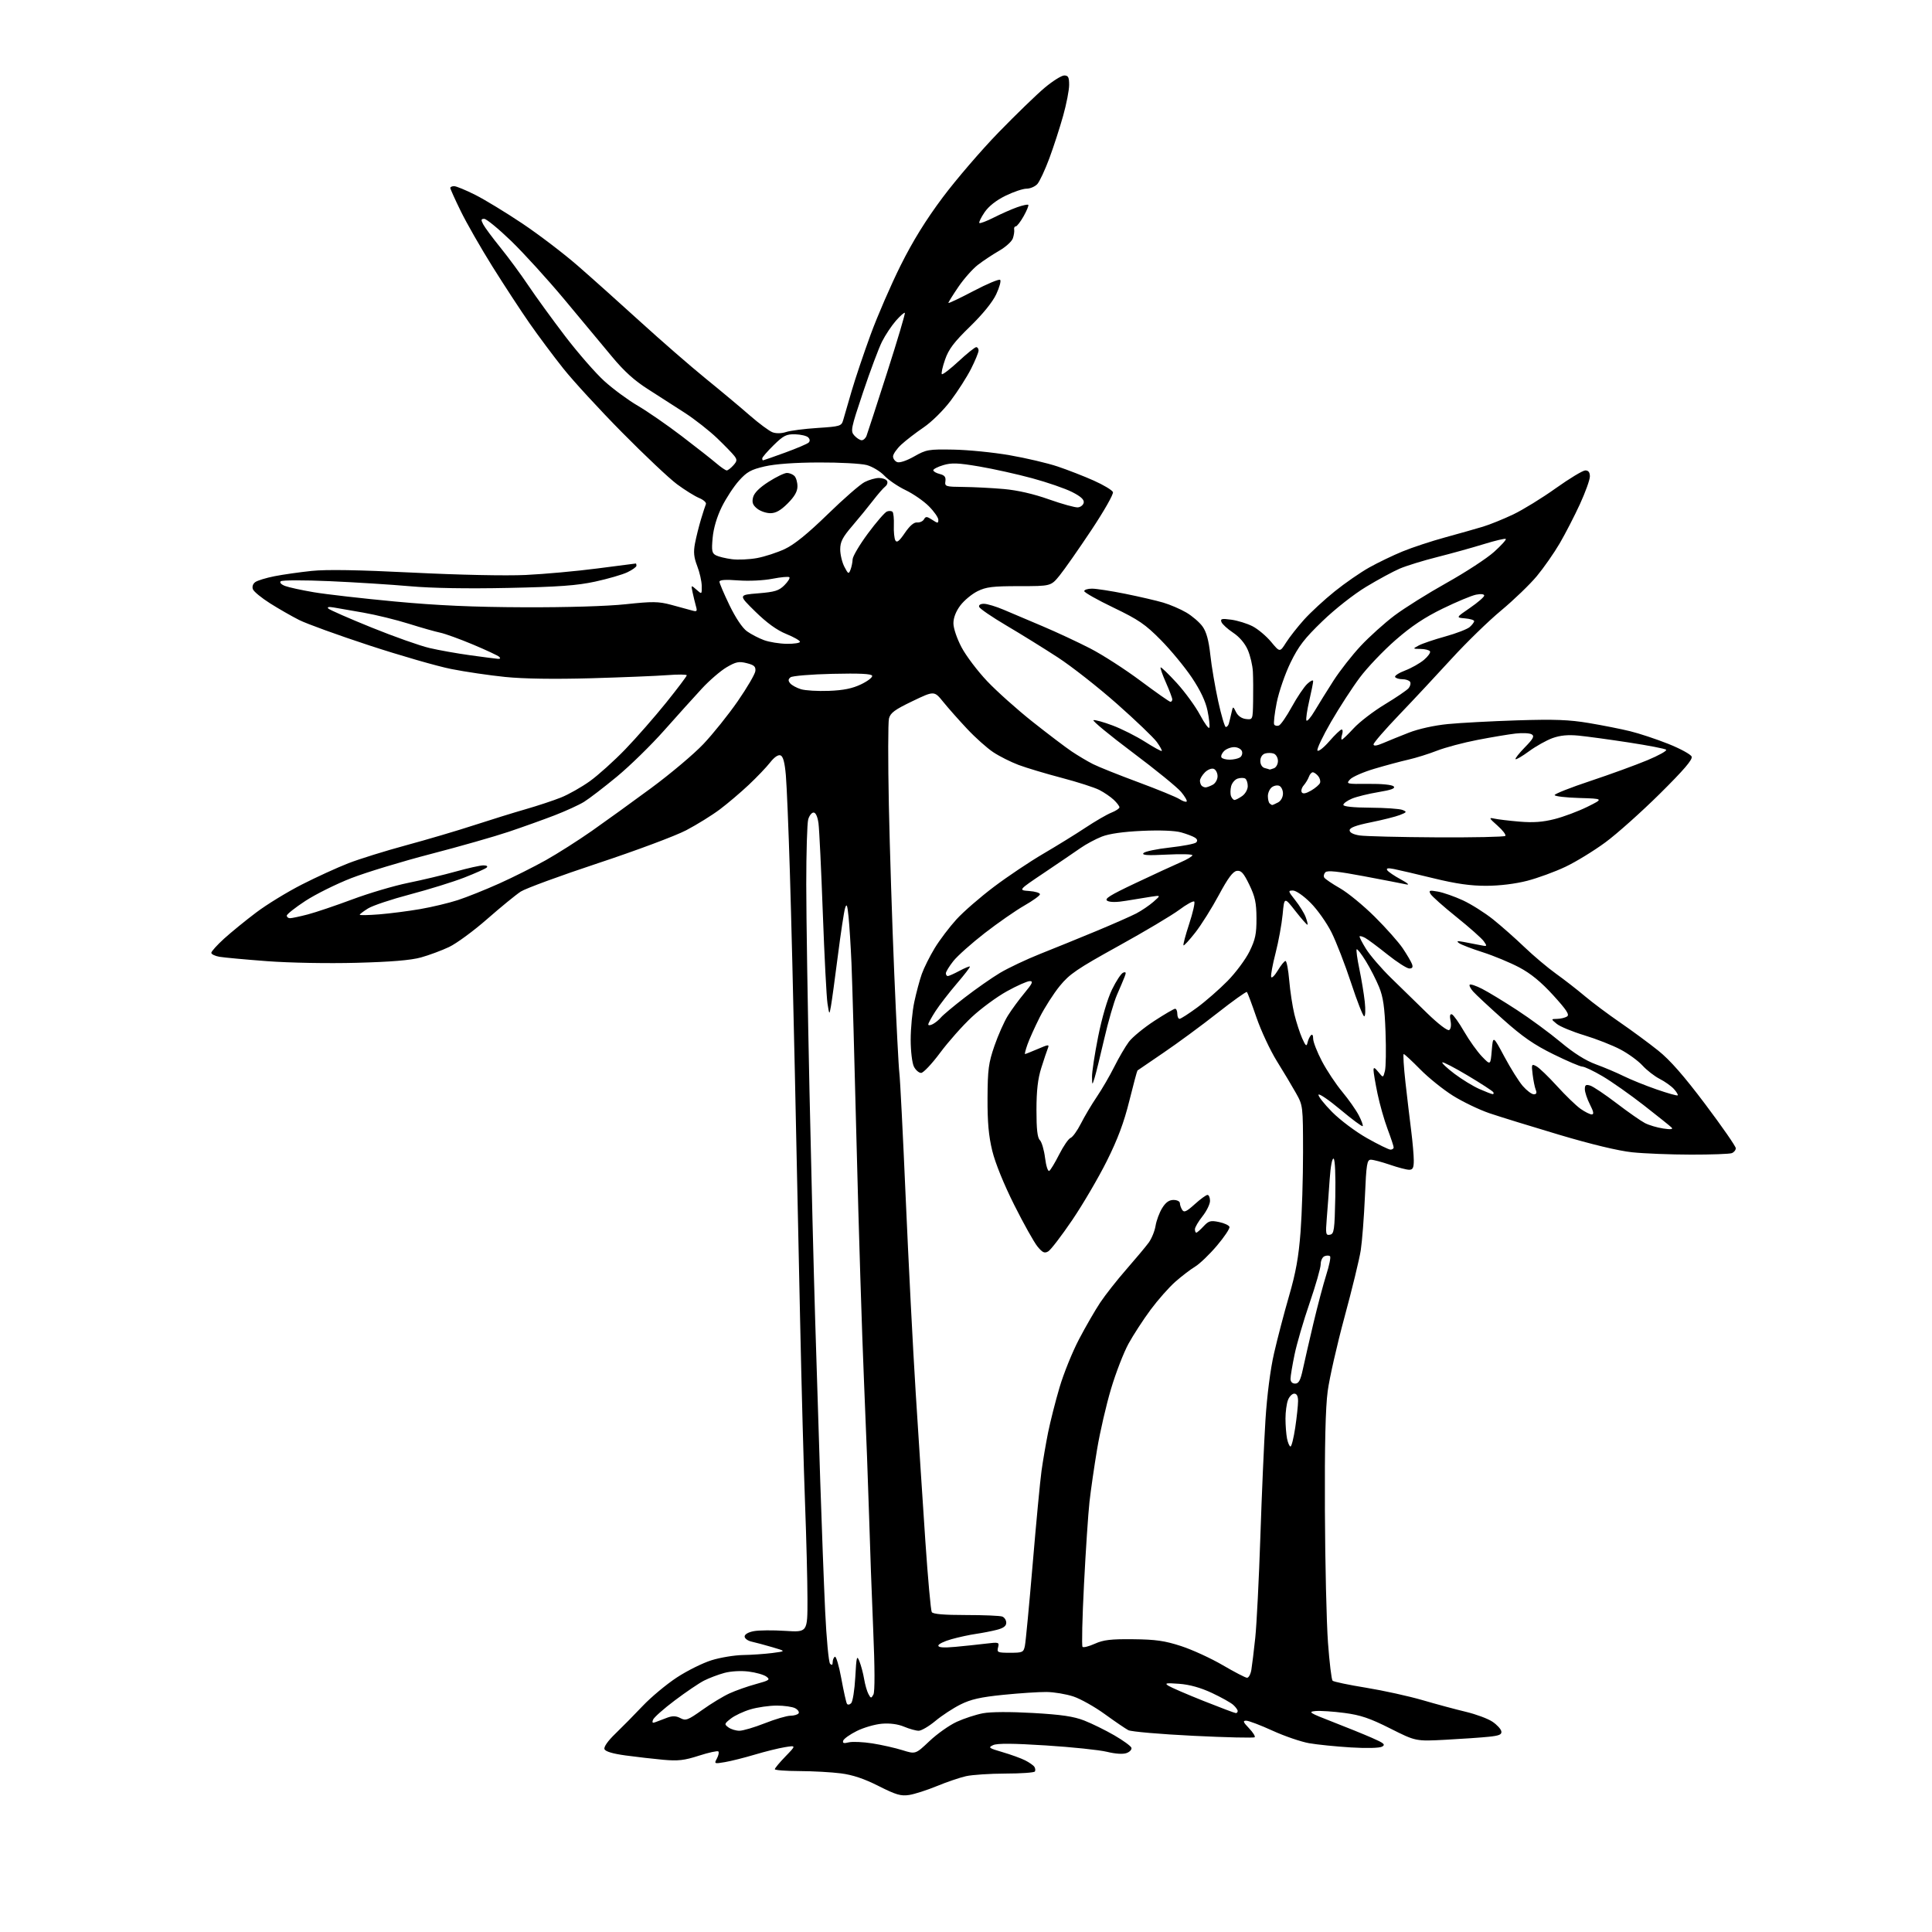<?xml version="1.0" encoding="UTF-8" standalone="no"?>
<svg 
  version="1.1" 
  xmlns="http://www.w3.org/2000/svg" 
  xmlns:xlink="http://www.w3.org/1999/xlink" 
  xmlns:svg="http://www.w3.org/2000/svg"
  xmlns:rdf="http://www.w3.org/1999/02/22-rdf-syntax-ns#"
  xmlns:cc="http://creativecommons.org/ns#"
  xmlns:dc="http://purl.org/dc/elements/1.1/"
  viewBox="0 0 768 768"
  width="768"
  height="768"
>
<style>svg {background-color: white; }</style>"
<path stroke="none" fill="black" fill-rule="evenodd" d="M361.41,713.53C358.12,714.04 356.19,713.47 349.25,709.97C343.52,707.07 338.95,705.54 334.25,704.94C330.54,704.46 323.11,704.05 317.75,704.03C312.39,704.01 308.00,703.68 308.00,703.29C308.00,702.90 309.91,700.60 312.25,698.19C316.50,693.80 316.50,693.80 312.00,694.53C309.52,694.93 304.12,696.27 300.00,697.50C295.88,698.73 290.55,700.07 288.16,700.47C283.92,701.19 283.85,701.15 284.99,699.02C285.63,697.81 285.89,696.56 285.56,696.22C285.23,695.89 281.77,696.65 277.87,697.90C272.02,699.79 269.55,700.07 263.65,699.54C259.72,699.18 252.98,698.41 248.67,697.82C243.55,697.12 240.65,696.25 240.29,695.31C239.95,694.43 241.65,692.02 244.62,689.16C247.30,686.57 252.20,681.61 255.50,678.12C258.80,674.64 264.88,669.57 269.00,666.86C273.12,664.15 279.36,661.05 282.86,659.97C286.35,658.88 291.98,657.96 295.36,657.90C298.73,657.85 303.98,657.48 307.00,657.10C312.50,656.39 312.50,656.39 307.00,654.78C303.98,653.90 300.26,652.90 298.75,652.57C297.24,652.23 296.00,651.32 296.00,650.53C296.00,649.67 297.46,648.82 299.65,648.41C301.65,648.03 307.28,647.98 312.15,648.30C321.00,648.87 321.00,648.87 320.98,635.69C320.97,628.43 320.54,611.48 320.03,598.00C319.51,584.52 318.62,551.45 318.05,524.50C317.47,497.55 316.54,453.45 315.97,426.50C315.41,399.55 314.51,363.55 313.98,346.50C313.46,329.45 312.74,312.20 312.39,308.17C311.94,303.06 311.30,300.67 310.27,300.27C309.34,299.92 307.79,300.98 306.14,303.09C304.69,304.95 300.86,308.96 297.64,311.99C294.42,315.02 289.25,319.41 286.14,321.75C283.04,324.08 277.01,327.82 272.74,330.06C268.47,332.29 252.72,338.17 237.74,343.13C222.76,348.09 208.93,353.17 207.00,354.42C205.07,355.68 199.08,360.58 193.68,365.31C188.28,370.05 181.45,375.06 178.51,376.45C175.56,377.85 170.53,379.71 167.33,380.60C163.29,381.72 155.41,382.37 141.67,382.73C130.38,383.03 115.09,382.75 106.17,382.08C97.55,381.43 89.04,380.65 87.25,380.34C85.46,380.03 84.00,379.32 84.00,378.76C84.00,378.21 86.29,375.67 89.09,373.12C91.89,370.58 97.63,365.90 101.84,362.73C106.05,359.55 114.22,354.55 120.00,351.61C125.78,348.66 134.10,344.86 138.50,343.15C142.90,341.44 153.25,338.22 161.50,335.99C169.75,333.76 181.90,330.17 188.50,328.01C195.10,325.86 204.32,323.00 209.00,321.66C213.68,320.32 219.97,318.23 222.98,317.03C225.99,315.83 231.17,312.90 234.48,310.53C237.79,308.15 244.13,302.45 248.56,297.86C252.99,293.26 260.30,284.91 264.81,279.31C269.31,273.71 273.00,268.82 273.00,268.45C273.00,268.08 269.51,268.05 265.25,268.38C260.99,268.71 247.29,269.26 234.81,269.62C220.24,270.02 208.07,269.84 200.81,269.10C194.59,268.47 184.94,267.05 179.36,265.94C173.78,264.83 159.11,260.60 146.76,256.55C134.41,252.50 121.87,247.95 118.90,246.45C115.93,244.95 110.73,241.97 107.35,239.83C103.96,237.69 100.90,235.18 100.54,234.25C100.15,233.23 100.52,232.09 101.46,231.40C102.33,230.77 105.78,229.71 109.14,229.05C112.49,228.39 119.12,227.45 123.87,226.95C129.79,226.33 142.38,226.54 164.00,227.62C182.57,228.55 201.03,228.93 208.97,228.56C216.38,228.21 229.21,227.05 237.47,225.97C245.74,224.89 252.61,224.01 252.75,224.00C252.89,224.00 253.00,224.40 253.00,224.89C253.00,225.37 251.37,226.54 249.38,227.49C247.40,228.43 241.66,230.10 236.63,231.19C229.40,232.76 222.19,233.29 202.00,233.71C185.81,234.05 171.57,233.81 163.00,233.04C155.57,232.38 141.18,231.47 131.00,231.02C120.75,230.57 112.09,230.59 111.59,231.07C111.06,231.57 111.78,232.34 113.31,232.93C114.76,233.48 119.89,234.60 124.72,235.42C129.55,236.24 144.07,237.90 157.00,239.11C174.05,240.70 188.18,241.33 208.50,241.40C225.40,241.46 241.36,240.98 248.75,240.19C259.41,239.05 261.74,239.08 266.75,240.41C269.91,241.25 273.58,242.25 274.91,242.63C277.08,243.25 277.25,243.08 276.63,240.91C276.26,239.58 275.67,237.15 275.32,235.50C274.69,232.50 274.69,232.50 276.85,234.40C279.00,236.31 279.00,236.31 278.95,232.90C278.92,231.03 278.11,227.47 277.15,225.00C275.82,221.54 275.61,219.46 276.27,216.00C276.74,213.53 277.81,209.25 278.63,206.50C279.46,203.75 280.35,201.00 280.61,200.39C280.86,199.77 279.65,198.68 277.91,197.96C276.17,197.24 272.22,194.78 269.12,192.49C266.03,190.20 256.21,180.94 247.30,171.91C238.38,162.89 227.87,151.45 223.93,146.50C219.99,141.55 213.95,133.45 210.50,128.50C207.05,123.55 200.43,113.42 195.78,106.00C191.14,98.58 185.46,88.66 183.17,83.96C180.87,79.27 179.00,75.11 179.00,74.71C179.00,74.32 179.69,74.00 180.52,74.00C181.36,74.00 185.14,75.56 188.92,77.46C192.70,79.36 201.12,84.49 207.64,88.85C214.16,93.22 224.08,100.77 229.67,105.64C235.26,110.51 246.51,120.58 254.67,128.01C262.83,135.44 274.45,145.55 280.50,150.47C286.55,155.38 294.48,162.01 298.11,165.19C301.75,168.36 305.80,171.36 307.10,171.84C308.53,172.37 310.68,172.33 312.49,171.73C314.15,171.18 319.77,170.45 324.98,170.12C334.00,169.53 334.49,169.38 335.18,167.00C335.58,165.62 337.08,160.45 338.52,155.50C339.96,150.55 343.37,140.43 346.09,133.00C348.81,125.58 354.18,113.20 358.02,105.50C362.84,95.85 368.02,87.46 374.72,78.50C380.07,71.35 390.08,59.70 396.97,52.61C403.86,45.52 412.11,37.53 415.30,34.86C418.49,32.19 421.98,30.00 423.05,30.00C424.64,30.00 425.00,30.70 425.00,33.76C425.00,35.82 423.93,41.34 422.62,46.01C421.32,50.68 418.85,58.28 417.14,62.91C415.42,67.53 413.27,72.14 412.36,73.16C411.44,74.17 409.51,75.00 408.07,75.00C406.63,75.00 402.86,76.27 399.68,77.83C395.97,79.65 393.01,81.99 391.37,84.40C389.97,86.47 389.04,88.38 389.31,88.65C389.58,88.91 392.18,87.93 395.08,86.46C397.98,84.99 402.15,83.15 404.33,82.38C406.52,81.61 408.51,81.18 408.76,81.42C409.00,81.67 408.17,83.70 406.92,85.93C405.66,88.17 404.24,90.00 403.77,90.00C403.30,90.00 403.02,90.56 403.15,91.25C403.28,91.94 403.05,93.51 402.63,94.75C402.21,95.98 399.76,98.20 397.18,99.68C394.61,101.16 390.79,103.69 388.71,105.30C386.62,106.92 383.13,110.86 380.96,114.06C378.78,117.27 377.00,120.12 377.00,120.41C377.00,120.70 381.46,118.58 386.91,115.72C392.36,112.85 397.16,110.84 397.58,111.25C398.00,111.67 397.29,114.24 396.01,116.98C394.55,120.09 390.65,124.90 385.59,129.82C379.22,136.01 377.11,138.81 375.68,142.94C374.67,145.82 374.10,148.43 374.40,148.73C374.69,149.03 377.68,146.74 381.03,143.64C384.37,140.54 387.54,138.00 388.06,138.00C388.58,138.00 389.00,138.60 389.00,139.34C389.00,140.08 387.66,143.34 386.02,146.59C384.37,149.84 380.73,155.55 377.91,159.28C374.99,163.15 370.36,167.72 367.14,169.91C364.03,172.02 360.02,175.11 358.24,176.77C356.46,178.44 355.00,180.54 355.00,181.43C355.00,182.33 355.74,183.35 356.65,183.70C357.62,184.07 360.42,183.13 363.40,181.44C368.21,178.71 369.09,178.55 379.00,178.73C384.77,178.83 394.81,179.82 401.30,180.95C407.79,182.07 416.40,184.09 420.45,185.45C424.49,186.81 430.97,189.33 434.83,191.06C438.70,192.79 442.11,194.84 442.41,195.62C442.71,196.40 438.88,203.14 433.81,210.76C428.78,218.32 423.12,226.41 421.22,228.75C417.76,233.00 417.76,233.00 405.20,233.00C394.60,233.00 392.00,233.32 388.57,235.02C386.33,236.13 383.26,238.68 381.75,240.68C379.99,243.02 379.00,245.56 379.00,247.77C379.00,249.74 380.40,253.86 382.25,257.35C384.04,260.73 388.61,266.77 392.42,270.79C396.23,274.81 404.33,282.05 410.42,286.88C416.51,291.71 423.52,297.03 426.00,298.70C428.48,300.36 432.30,302.64 434.50,303.75C436.70,304.86 444.80,308.10 452.50,310.95C460.20,313.81 467.55,316.82 468.84,317.65C470.12,318.48 471.42,318.92 471.71,318.62C472.01,318.33 471.01,316.60 469.50,314.79C467.99,312.98 459.30,305.90 450.18,299.07C441.06,292.23 434.09,286.47 434.67,286.28C435.26,286.08 438.69,287.03 442.29,288.39C445.89,289.74 451.68,292.66 455.15,294.86C458.62,297.07 461.62,298.71 461.82,298.52C462.01,298.32 461.12,296.71 459.84,294.94C458.55,293.17 451.43,286.35 444.00,279.78C436.57,273.21 426.00,264.91 420.50,261.33C415.00,257.75 405.80,252.04 400.06,248.66C394.32,245.27 389.45,241.94 389.23,241.25C388.99,240.49 389.75,240.01 391.17,240.02C392.45,240.04 395.98,241.10 399.00,242.39C402.02,243.68 409.00,246.63 414.50,248.96C420.00,251.29 428.49,255.25 433.37,257.76C438.25,260.27 447.25,266.07 453.37,270.64C459.49,275.21 464.84,278.96 465.25,278.98C465.66,278.99 466.00,278.56 466.00,278.03C466.00,277.49 464.87,274.50 463.49,271.37C462.10,268.25 461.15,265.52 461.36,265.31C461.57,265.09 464.44,267.85 467.73,271.44C471.01,275.03 475.20,280.77 477.03,284.20C478.86,287.63 480.53,289.90 480.75,289.24C480.97,288.59 480.63,285.55 480.00,282.49C479.23,278.77 477.17,274.42 473.77,269.34C470.97,265.17 465.44,258.46 461.47,254.44C455.27,248.16 452.62,246.35 442.63,241.54C436.23,238.47 431.00,235.51 431.00,234.98C431.00,234.44 432.39,234.00 434.09,234.00C435.79,234.00 441.76,234.92 447.34,236.05C452.93,237.18 459.70,238.75 462.39,239.54C465.08,240.33 469.22,242.11 471.58,243.49C473.94,244.88 476.85,247.38 478.05,249.07C479.58,251.21 480.49,254.57 481.12,260.31C481.60,264.82 483.02,273.11 484.25,278.75C485.49,284.39 486.85,289.00 487.28,289.00C487.71,289.00 488.24,288.44 488.45,287.75C488.66,287.06 489.13,285.18 489.48,283.56C490.13,280.63 490.13,280.63 491.34,283.06C492.09,284.58 493.58,285.62 495.27,285.82C498.00,286.13 498.00,286.13 498.13,278.82C498.21,274.79 498.17,269.48 498.04,267.00C497.92,264.52 497.00,260.62 496.00,258.32C494.86,255.71 492.67,253.15 490.16,251.49C487.96,250.03 485.88,248.13 485.55,247.28C485.05,245.96 485.65,245.82 489.48,246.34C491.97,246.68 495.75,247.85 497.89,248.94C500.02,250.03 503.34,252.82 505.27,255.13C508.76,259.34 508.76,259.34 511.24,255.42C512.61,253.26 515.84,249.15 518.43,246.27C521.02,243.40 526.48,238.36 530.57,235.08C534.65,231.79 540.83,227.52 544.30,225.58C547.76,223.64 553.73,220.77 557.55,219.20C561.37,217.63 569.00,215.11 574.50,213.61C580.00,212.11 586.75,210.19 589.50,209.36C592.25,208.53 597.67,206.33 601.54,204.49C605.41,202.64 613.04,197.95 618.48,194.06C623.93,190.18 629.20,187.00 630.19,187.00C631.43,187.00 632.00,187.75 632.00,189.40C632.00,190.72 630.22,195.66 628.05,200.39C625.88,205.11 622.26,212.13 620.01,215.99C617.75,219.85 613.65,225.72 610.90,229.03C608.14,232.34 601.77,238.48 596.74,242.67C591.70,246.85 582.84,255.48 577.04,261.83C571.24,268.18 561.89,278.20 556.25,284.08C550.61,289.96 546.00,295.29 546.00,295.90C546.00,296.65 547.26,296.48 549.75,295.42C551.81,294.53 556.42,292.66 560.00,291.26C563.88,289.74 570.13,288.36 575.50,287.83C580.45,287.34 592.88,286.68 603.13,286.35C617.97,285.88 623.78,286.10 631.63,287.42C637.06,288.33 644.42,289.79 648.00,290.67C651.58,291.54 658.40,293.80 663.17,295.70C667.94,297.60 672.12,299.88 672.46,300.77C672.91,301.93 669.33,306.10 659.79,315.55C652.48,322.78 642.76,331.47 638.18,334.84C633.60,338.21 626.46,342.59 622.30,344.56C618.15,346.53 611.32,349.03 607.12,350.12C602.45,351.33 596.15,352.11 590.86,352.12C584.58,352.14 578.83,351.32 569.86,349.13C563.06,347.47 555.98,345.82 554.12,345.45C551.75,344.98 550.95,345.12 551.44,345.91C551.83,346.53 554.24,348.17 556.82,349.57C559.62,351.08 560.50,351.88 559.00,351.56C557.62,351.26 550.08,349.80 542.23,348.32C531.88,346.37 527.67,345.93 526.87,346.73C526.27,347.33 526.06,348.29 526.41,348.85C526.76,349.42 529.58,351.33 532.69,353.11C535.79,354.88 541.99,359.97 546.47,364.42C550.95,368.86 555.97,374.52 557.64,377.00C559.30,379.48 560.95,382.29 561.30,383.25C561.75,384.49 561.43,385.00 560.22,384.99C559.27,384.99 555.35,382.47 551.50,379.40C547.65,376.32 543.67,373.36 542.66,372.82C541.65,372.28 540.67,372.00 540.47,372.19C540.28,372.39 541.42,374.63 543.00,377.18C544.59,379.72 549.02,384.89 552.86,388.65C556.70,392.42 563.24,398.80 567.39,402.83C571.77,407.08 575.42,409.86 576.07,409.46C576.74,409.04 576.96,407.54 576.61,405.80C576.21,403.82 576.39,402.96 577.15,403.22C577.77,403.42 579.96,406.50 582.01,410.05C584.06,413.60 587.26,418.07 589.12,420.00C592.50,423.50 592.50,423.50 593.00,417.55C593.50,411.60 593.50,411.60 598.00,420.02C600.48,424.66 603.78,429.93 605.35,431.73C606.92,433.53 608.88,435.00 609.71,435.00C610.75,435.00 610.99,434.46 610.50,433.25C610.10,432.29 609.54,429.54 609.25,427.14C608.74,423.00 608.82,422.83 610.75,423.86C611.86,424.46 615.55,428.00 618.93,431.73C622.31,435.45 626.51,439.51 628.26,440.75C630.01,441.99 632.03,443.00 632.74,443.00C633.69,443.00 633.49,441.92 632.02,439.04C630.91,436.86 630.00,434.13 630.00,432.97C630.00,431.27 630.41,431.00 632.17,431.55C633.36,431.93 638.08,435.10 642.65,438.59C647.22,442.08 652.28,445.61 653.88,446.44C655.48,447.27 658.75,448.24 661.15,448.60C664.11,449.05 665.18,448.93 664.50,448.23C663.95,447.67 659.00,443.70 653.50,439.41C648.00,435.12 640.58,429.90 637.02,427.81C633.45,425.71 629.85,424.00 629.01,424.00C628.17,424.00 622.99,421.79 617.49,419.08C609.79,415.29 605.21,412.12 597.50,405.23C592.00,400.32 586.64,395.33 585.59,394.14C584.54,392.96 583.93,391.73 584.24,391.42C584.55,391.11 586.76,391.86 589.15,393.08C591.54,394.29 597.77,398.08 603.00,401.49C608.23,404.89 616.04,410.64 620.38,414.26C625.59,418.63 630.32,421.61 634.38,423.09C637.74,424.32 642.75,426.44 645.49,427.80C648.24,429.16 654.09,431.53 658.49,433.05C662.90,434.58 666.68,435.65 666.91,435.42C667.14,435.20 666.46,434.06 665.41,432.90C664.36,431.74 661.82,429.93 659.76,428.88C657.70,427.83 654.64,425.45 652.94,423.59C651.25,421.73 647.31,418.85 644.18,417.20C641.06,415.54 634.59,413.00 629.81,411.55C625.03,410.10 620.08,408.05 618.81,406.99C616.50,405.07 616.50,405.07 619.00,405.02C620.38,404.99 622.13,404.57 622.91,404.08C624.00,403.38 622.79,401.52 617.41,395.61C612.58,390.32 608.52,386.99 603.93,384.56C600.32,382.65 593.80,379.94 589.43,378.54C585.07,377.15 580.83,375.52 580.00,374.92C578.85,374.08 579.25,373.97 581.75,374.42C583.54,374.74 586.43,375.30 588.17,375.66C591.24,376.30 591.29,376.25 589.85,374.19C589.03,373.02 584.13,368.67 578.96,364.52C573.80,360.38 569.16,356.25 568.66,355.36C567.86,353.93 568.23,353.82 571.62,354.43C573.76,354.81 578.20,356.37 581.51,357.89C584.81,359.42 590.21,362.83 593.51,365.46C596.80,368.10 602.42,373.06 606.00,376.50C609.58,379.93 615.20,384.67 618.50,387.04C621.80,389.40 626.98,393.43 630.00,395.98C633.02,398.53 639.33,403.24 644.00,406.45C648.67,409.66 655.50,414.69 659.17,417.63C663.89,421.40 669.38,427.67 677.92,439.02C684.56,447.85 690.00,455.69 690.00,456.43C690.00,457.18 689.29,458.06 688.42,458.39C687.55,458.73 680.24,458.99 672.17,458.98C664.10,458.97 653.59,458.55 648.81,458.05C643.35,457.48 632.54,454.88 619.78,451.08C608.59,447.75 596.12,443.90 592.06,442.52C588.01,441.14 581.50,438.01 577.59,435.57C573.69,433.13 567.81,428.40 564.53,425.06C561.25,421.73 558.31,419.00 558.00,419.00C557.69,419.00 558.00,424.06 558.69,430.25C559.39,436.44 560.41,445.12 560.98,449.55C561.54,453.98 562.00,459.27 562.00,461.30C562.00,464.23 561.62,465.00 560.16,465.00C559.14,465.00 555.70,464.10 552.50,463.00C549.30,461.90 545.90,461.00 544.95,461.00C543.40,461.00 543.14,462.65 542.57,475.75C542.21,483.86 541.47,493.43 540.92,497.00C540.37,500.57 537.47,512.50 534.48,523.50C531.50,534.50 528.48,547.77 527.78,553.00C526.90,559.52 526.55,574.43 526.67,600.50C526.76,621.40 527.31,644.99 527.89,652.92C528.47,660.86 529.30,667.69 529.72,668.11C530.15,668.52 536.12,669.78 543.00,670.89C549.88,672.01 560.00,674.24 565.50,675.84C571.00,677.45 578.77,679.54 582.77,680.49C586.77,681.45 591.49,683.20 593.26,684.40C595.04,685.59 596.63,687.31 596.80,688.21C597.05,689.50 596.02,689.96 591.81,690.39C588.89,690.70 581.17,691.23 574.65,691.58C562.80,692.21 562.80,692.21 552.65,687.10C544.54,683.02 540.87,681.77 534.42,680.92C529.97,680.33 524.79,680.00 522.92,680.17C519.85,680.47 520.52,680.90 529.50,684.38C535.00,686.51 542.12,689.40 545.32,690.80C550.16,692.91 550.85,693.50 549.41,694.31C548.38,694.89 543.34,695.02 536.97,694.63C531.08,694.27 523.61,693.52 520.38,692.95C517.15,692.38 510.60,690.14 505.83,687.96C501.06,685.78 496.36,684.00 495.39,684.00C493.95,684.00 494.15,684.55 496.49,686.99C498.07,688.63 499.08,690.25 498.75,690.58C498.42,690.91 487.44,690.66 474.36,690.01C461.28,689.37 449.66,688.36 448.54,687.78C447.42,687.19 443.22,684.33 439.22,681.43C435.22,678.52 429.59,675.35 426.72,674.39C423.85,673.43 419.02,672.62 416.00,672.59C412.98,672.56 405.24,673.07 398.81,673.72C389.79,674.63 385.91,675.51 381.81,677.56C378.89,679.02 374.39,681.96 371.82,684.11C369.25,686.25 366.26,688.00 365.19,688.00C364.12,688.00 361.52,687.28 359.40,686.39C356.93,685.36 353.76,684.94 350.53,685.21C347.76,685.45 343.28,686.75 340.57,688.11C337.86,689.46 335.44,691.18 335.19,691.93C334.85,692.94 335.41,693.12 337.37,692.62C338.82,692.26 343.04,692.44 346.75,693.02C350.46,693.61 355.85,694.82 358.72,695.72C363.94,697.35 363.94,697.35 369.47,692.12C372.51,689.24 377.39,685.79 380.32,684.45C383.25,683.11 387.93,681.58 390.72,681.05C393.85,680.46 401.51,680.42 410.65,680.94C421.98,681.59 426.80,682.30 431.00,683.94C434.02,685.12 439.39,687.76 442.92,689.80C446.45,691.84 449.52,694.07 449.75,694.75C449.98,695.44 449.13,696.39 447.86,696.86C446.41,697.39 443.47,697.21 440.02,696.37C436.98,695.63 426.09,694.49 415.81,693.84C402.61,693.00 396.43,692.96 394.81,693.70C392.70,694.66 393.01,694.90 398.50,696.50C401.80,697.46 405.85,698.93 407.50,699.76C409.15,700.60 410.81,701.76 411.18,702.34C411.56,702.93 411.65,703.76 411.38,704.20C411.10,704.64 405.85,705.01 399.69,705.02C393.54,705.04 386.48,705.50 384.00,706.06C381.52,706.62 376.31,708.39 372.41,710.00C368.51,711.61 363.56,713.20 361.41,713.53zM293.94,688.00C295.35,687.99 299.88,686.66 304.00,685.03C308.12,683.40 312.71,682.05 314.19,682.03C315.67,682.02 317.15,681.57 317.47,681.05C317.79,680.53 317.17,679.63 316.09,679.05C315.01,678.47 311.71,678.00 308.75,678.00C305.79,678.00 301.09,678.67 298.32,679.50C295.54,680.32 292.03,681.97 290.51,683.17C287.90,685.22 287.85,685.42 289.57,686.67C290.56,687.40 292.53,688.00 293.94,688.00zM260.74,684.51C261.71,684.12 263.77,683.33 265.33,682.77C267.39,682.03 268.80,682.09 270.49,682.99C272.58,684.11 273.44,683.79 279.16,679.72C282.64,677.23 287.52,674.27 290.00,673.14C292.48,672.01 297.19,670.34 300.48,669.45C305.89,667.97 306.28,667.68 304.62,666.46C303.61,665.72 300.44,664.82 297.58,664.47C294.54,664.09 290.55,664.31 287.95,665.01C285.51,665.67 281.87,667.05 279.86,668.07C277.86,669.09 272.62,672.64 268.22,675.96C263.82,679.27 259.94,682.71 259.60,683.60C259.12,684.85 259.39,685.06 260.74,684.51zM491.25,680.98C491.66,680.99 492.00,680.62 492.00,680.15C492.00,679.69 491.21,678.59 490.23,677.71C489.26,676.83 485.44,674.70 481.73,672.96C477.25,670.87 472.90,669.65 468.75,669.34C463.45,668.95 462.80,669.07 464.50,670.14C465.60,670.83 471.90,673.55 478.50,676.18C485.10,678.80 490.84,680.97 491.25,680.98zM338.35,677.05C338.97,676.43 339.71,671.78 339.99,666.71C340.45,658.36 340.61,657.78 341.67,660.50C342.32,662.15 343.15,665.29 343.51,667.48C343.88,669.67 344.64,672.33 345.21,673.39C346.16,675.17 346.32,675.19 347.19,673.62C347.80,672.54 347.77,663.07 347.11,647.71C346.54,634.39 345.81,614.27 345.49,603.00C345.16,591.73 344.25,567.42 343.45,549.00C342.66,530.58 341.34,488.50 340.52,455.50C339.70,422.50 338.78,389.88 338.48,383.00C338.18,376.12 337.66,367.80 337.32,364.50C336.83,359.66 336.56,358.98 335.93,361.00C335.50,362.38 334.21,370.93 333.05,380.00C331.89,389.07 330.66,398.07 330.31,400.00C329.67,403.50 329.67,403.50 328.95,398.98C328.55,396.49 327.72,380.29 327.08,362.98C326.45,345.67 325.68,329.59 325.36,327.25C324.99,324.61 324.26,323.00 323.41,323.00C322.65,323.00 321.69,324.24 321.27,325.75C320.85,327.26 320.50,338.85 320.50,351.50C320.50,364.15 321.08,401.05 321.78,433.50C322.48,465.95 323.50,506.90 324.04,524.50C324.58,542.10 325.48,570.90 326.05,588.50C326.62,606.10 327.50,629.47 328.01,640.43C328.53,651.38 329.41,660.81 329.98,661.38C330.67,662.07 331.00,661.88 331.00,660.76C331.00,659.86 331.39,658.87 331.88,658.58C332.36,658.28 333.51,662.16 334.43,667.20C335.35,672.24 336.36,676.77 336.67,677.27C336.98,677.78 337.72,677.68 338.35,677.05zM495.70,666.94C496.37,666.97 497.15,665.54 497.44,663.75C497.74,661.96 498.43,656.23 498.99,651.00C499.54,645.77 500.45,627.77 501.01,611.00C501.56,594.23 502.48,573.27 503.04,564.43C503.67,554.59 504.99,544.31 506.46,537.93C507.77,532.19 510.45,521.97 512.41,515.20C515.11,505.90 516.23,499.69 516.99,489.70C517.54,482.44 517.99,468.18 517.98,458.00C517.96,439.61 517.95,439.47 515.16,434.50C513.62,431.75 510.21,426.04 507.57,421.81C504.94,417.57 501.29,409.77 499.46,404.46C497.64,399.15 495.93,394.60 495.67,394.33C495.40,394.07 490.08,397.87 483.84,402.78C477.60,407.69 468.00,414.75 462.50,418.48C457.00,422.20 452.35,425.37 452.17,425.53C451.99,425.69 450.53,431.15 448.91,437.66C446.80,446.18 444.30,452.87 439.99,461.50C436.70,468.10 430.52,478.65 426.26,484.95C421.99,491.24 417.68,496.87 416.68,497.45C415.20,498.31 414.42,497.95 412.41,495.50C411.06,493.85 406.90,486.43 403.18,479.00C399.05,470.77 395.64,462.37 394.45,457.50C393.00,451.55 392.52,446.17 392.56,436.50C392.62,425.09 392.96,422.55 395.31,415.73C396.79,411.46 399.19,406.06 400.65,403.73C402.10,401.40 405.07,397.36 407.24,394.75C410.43,390.91 410.83,390.00 409.34,390.01C408.33,390.02 404.24,391.84 400.25,394.05C396.26,396.26 390.00,400.86 386.33,404.28C382.66,407.70 376.98,414.10 373.71,418.50C370.44,422.90 367.04,426.50 366.16,426.50C365.28,426.50 363.99,425.38 363.29,424.00C362.59,422.60 362.02,417.90 362.01,413.32C362.01,408.81 362.65,402.06 363.44,398.32C364.24,394.57 365.59,389.54 366.44,387.14C367.29,384.74 369.60,380.13 371.56,376.89C373.53,373.66 377.42,368.52 380.20,365.47C382.98,362.42 389.70,356.59 395.13,352.50C400.55,348.41 409.38,342.50 414.75,339.36C420.11,336.22 427.65,331.57 431.50,329.01C435.35,326.46 439.96,323.78 441.75,323.06C443.54,322.35 445.00,321.38 445.00,320.92C445.00,320.46 443.99,319.12 442.75,317.95C441.51,316.78 438.93,315.01 437.00,314.02C435.07,313.03 428.32,310.86 422.00,309.20C415.68,307.54 407.98,305.23 404.89,304.07C401.81,302.91 397.28,300.64 394.83,299.01C392.38,297.39 387.70,293.21 384.44,289.73C381.17,286.25 376.89,281.42 374.93,278.99C371.36,274.58 371.36,274.58 362.71,278.73C355.66,282.11 353.94,283.38 353.38,285.63C353.00,287.14 352.98,302.58 353.33,319.94C353.69,337.30 354.66,367.48 355.48,387.00C356.30,406.52 357.22,424.30 357.51,426.50C357.80,428.70 358.94,451.05 360.03,476.18C361.12,501.30 362.91,536.18 364.01,553.68C365.11,571.18 366.84,597.69 367.84,612.58C368.85,627.47 370.00,640.19 370.39,640.83C370.89,641.63 375.23,642.00 383.98,642.00C391.05,642.00 397.55,642.27 398.42,642.61C399.29,642.94 400.00,644.05 400.00,645.07C400.00,646.37 398.89,647.21 396.25,647.88C394.19,648.41 390.48,649.13 388.00,649.49C385.52,649.84 381.14,650.79 378.25,651.60C375.36,652.40 373.00,653.55 373.00,654.16C373.00,654.92 375.11,655.07 379.75,654.65C383.46,654.31 388.93,653.73 391.90,653.37C397.07,652.74 397.28,652.81 396.75,654.86C396.23,656.85 396.56,657.00 401.51,657.00C406.52,657.00 406.88,656.83 407.41,654.25C407.73,652.74 409.12,638.08 410.51,621.68C411.89,605.28 413.47,588.63 414.02,584.68C414.57,580.73 415.74,573.90 416.62,569.50C417.51,565.10 419.56,557.00 421.19,551.50C422.81,546.00 426.29,537.41 428.91,532.41C431.53,527.41 435.32,520.85 437.32,517.84C439.32,514.82 444.01,508.86 447.73,504.61C451.45,500.35 455.45,495.57 456.61,493.99C457.78,492.40 459.01,489.40 459.35,487.30C459.69,485.21 460.87,482.04 461.97,480.25C463.37,477.97 464.72,477.00 466.49,477.00C467.87,477.00 469.01,477.56 469.02,478.25C469.02,478.94 469.44,480.15 469.94,480.94C470.67,482.10 471.63,481.67 474.93,478.69C477.17,476.66 479.45,475.00 480.00,475.00C480.55,475.00 481.00,476.06 481.00,477.36C481.00,478.66 479.65,481.42 478.00,483.50C476.35,485.58 475.00,487.89 475.00,488.64C475.00,489.39 475.25,490.00 475.55,490.00C475.85,490.00 477.14,488.87 478.42,487.49C480.45,485.30 481.23,485.08 484.55,485.77C486.64,486.20 488.52,487.07 488.73,487.70C488.94,488.33 486.70,491.69 483.75,495.17C480.80,498.65 476.90,502.40 475.08,503.50C473.26,504.60 469.73,507.30 467.23,509.50C464.73,511.70 460.30,516.71 457.38,520.64C454.47,524.57 450.52,530.65 448.60,534.14C446.69,537.64 443.57,545.67 441.68,552.00C439.78,558.33 437.28,569.12 436.13,576.00C434.98,582.88 433.61,592.33 433.09,597.00C432.57,601.67 431.59,616.41 430.91,629.75C430.22,643.08 429.96,654.29 430.32,654.65C430.68,655.02 432.89,654.46 435.22,653.41C438.63,651.87 441.61,651.52 450.48,651.62C459.42,651.71 463.01,652.23 469.50,654.34C473.90,655.77 481.32,659.17 486.00,661.90C490.68,664.64 495.04,666.90 495.70,666.94zM513.00,575.00C513.42,575.00 514.26,571.61 514.88,567.46C515.50,563.31 516.00,558.59 516.00,556.96C516.00,554.97 515.50,554.00 514.48,554.00C513.64,554.00 512.51,555.15 511.98,556.57C511.44,557.98 511.00,561.29 511.00,563.94C511.00,566.59 511.28,570.16 511.62,571.88C511.97,573.59 512.59,575.00 513.00,575.00zM514.84,550.00C516.27,550.00 516.96,548.72 517.92,544.25C518.60,541.09 520.48,532.88 522.11,526.00C523.74,519.12 526.04,510.47 527.21,506.76C528.39,503.06 529.07,499.74 528.72,499.39C528.37,499.04 527.39,499.02 526.54,499.35C525.69,499.67 525.00,501.11 525.00,502.54C525.00,503.97 523.02,510.88 520.61,517.91C518.19,524.93 515.49,534.17 514.61,538.44C513.72,542.72 513.00,547.07 513.00,548.11C513.00,549.28 513.70,550.00 514.84,550.00zM528.68,490.82C530.32,490.51 530.53,489.06 530.80,475.83C530.97,467.22 530.70,460.93 530.14,460.59C529.57,460.23 528.93,463.56 528.57,468.75C528.24,473.56 527.72,480.58 527.41,484.34C526.91,490.57 527.02,491.14 528.68,490.82zM417.10,465.44C417.62,465.12 419.40,462.17 421.06,458.88C422.72,455.60 424.75,452.65 425.58,452.33C426.41,452.01 428.26,449.44 429.68,446.63C431.11,443.81 433.95,439.02 436.00,436.00C438.05,432.98 441.19,427.57 442.97,424.00C444.76,420.43 447.36,415.99 448.74,414.14C450.13,412.30 454.64,408.59 458.76,405.89C462.88,403.20 466.65,401.00 467.13,401.00C467.61,401.00 468.00,401.90 468.00,403.00C468.00,404.10 468.40,405.00 468.89,405.00C469.38,405.00 472.54,402.97 475.91,400.49C479.28,398.01 484.70,393.27 487.95,389.97C491.21,386.66 495.14,381.37 496.69,378.23C499.03,373.46 499.49,371.24 499.47,365.00C499.44,358.86 498.92,356.45 496.62,351.69C494.34,346.99 493.39,345.95 491.65,346.19C490.09,346.42 488.14,349.03 484.50,355.81C481.75,360.93 477.56,367.61 475.18,370.66C472.80,373.70 470.68,376.01 470.46,375.79C470.23,375.57 471.26,371.71 472.73,367.23C474.20,362.74 475.10,358.77 474.73,358.39C474.36,358.02 471.68,359.49 468.78,361.66C465.87,363.83 455.00,370.31 444.60,376.05C428.15,385.15 425.14,387.20 421.27,391.95C418.82,394.95 415.24,400.55 413.29,404.41C411.35,408.27 409.16,413.13 408.43,415.21C407.69,417.29 407.26,419.00 407.46,419.00C407.67,419.00 409.95,418.09 412.53,416.99C416.85,415.13 417.17,415.11 416.53,416.74C416.14,417.71 414.97,421.20 413.93,424.50C412.56,428.82 412.02,433.48 412.01,441.18C412.00,448.86 412.38,452.24 413.36,453.22C414.11,453.96 415.04,457.15 415.43,460.30C415.83,463.50 416.57,465.77 417.10,465.44zM552.75,457.00C553.44,457.00 554.00,456.60 554.00,456.12C554.00,455.63 552.91,452.34 551.58,448.81C550.25,445.27 548.45,438.93 547.58,434.73C546.71,430.52 546.00,426.34 546.00,425.43C546.00,424.14 546.42,424.30 547.92,426.14C549.83,428.50 549.83,428.50 550.53,425.72C550.92,424.18 551.03,417.21 550.77,410.22C550.42,400.37 549.84,396.34 548.21,392.36C547.06,389.53 544.69,384.89 542.94,382.06C541.19,379.22 539.56,377.11 539.30,377.37C539.04,377.63 539.52,381.14 540.36,385.17C541.20,389.20 542.18,395.09 542.52,398.25C542.86,401.41 542.76,404.00 542.29,404.00C541.83,404.00 539.48,398.04 537.09,390.75C534.69,383.46 531.18,374.41 529.29,370.63C527.40,366.85 523.66,361.56 520.97,358.88C518.19,356.09 515.18,354.00 513.96,354.00C511.95,354.00 512.00,354.21 514.89,357.86C516.57,359.98 518.42,362.96 519.00,364.49C519.58,366.03 519.92,367.42 519.75,367.59C519.58,367.76 517.43,365.33 514.98,362.20C510.52,356.50 510.52,356.50 509.87,363.50C509.50,367.35 508.24,374.26 507.06,378.86C505.87,383.45 505.09,387.73 505.31,388.36C505.53,388.98 506.72,387.81 507.96,385.75C509.19,383.69 510.56,382.00 511.01,382.00C511.46,382.00 512.13,385.49 512.49,389.75C512.85,394.01 513.78,400.07 514.54,403.21C515.31,406.34 516.69,410.62 517.62,412.71C518.99,415.80 519.38,416.13 519.75,414.50C519.99,413.40 520.60,412.07 521.10,411.55C521.65,410.97 522.00,411.50 522.00,412.90C522.00,414.17 523.57,418.20 525.49,421.85C527.41,425.51 531.04,430.98 533.56,434.00C536.07,437.02 539.03,441.23 540.13,443.35C541.24,445.46 541.93,447.40 541.68,447.65C541.43,447.91 537.46,444.96 532.86,441.11C528.26,437.26 524.33,434.58 524.13,435.16C523.93,435.73 526.35,438.82 529.52,442.02C532.72,445.25 538.88,449.87 543.39,452.42C547.85,454.94 552.06,457.00 552.75,457.00zM593.31,434.93C593.75,434.97 593.88,434.61 593.59,434.14C593.29,433.67 588.73,430.70 583.45,427.55C578.17,424.40 573.62,422.04 573.35,422.32C573.07,422.59 575.25,424.63 578.18,426.85C581.12,429.07 585.54,431.77 588.01,432.87C590.48,433.96 592.86,434.89 593.31,434.93zM435.11,428.50C434.17,431.50 434.17,431.50 434.09,428.13C434.04,426.27 435.14,419.07 436.52,412.13C438.05,404.50 440.23,397.07 442.04,393.35C443.68,389.97 445.67,386.96 446.47,386.65C447.60,386.22 447.73,386.57 447.05,388.30C446.58,389.51 445.21,392.75 444.00,395.50C442.80,398.25 440.52,406.12 438.94,413.00C437.35,419.88 435.63,426.85 435.11,428.50zM370.83,407.09C371.84,406.55 373.29,405.36 374.05,404.44C374.82,403.52 379.05,399.97 383.47,396.56C387.89,393.14 394.20,388.73 397.50,386.75C400.80,384.78 408.00,381.37 413.50,379.18C419.00,377.00 429.00,372.93 435.72,370.14C442.43,367.35 449.63,364.18 451.72,363.09C453.80,362.00 456.85,359.93 458.50,358.49C461.50,355.86 461.50,355.86 457.50,356.47C455.30,356.80 450.90,357.52 447.71,358.06C444.00,358.70 441.31,358.71 440.21,358.10C438.84,357.33 441.10,355.91 451.50,351.00C458.65,347.62 466.64,343.93 469.25,342.80C471.86,341.68 474.00,340.40 474.00,339.97C474.00,339.54 469.39,339.43 463.75,339.72C456.03,340.12 453.77,339.96 454.58,339.09C455.18,338.46 459.90,337.47 465.08,336.90C470.26,336.32 474.95,335.42 475.49,334.89C476.14,334.25 475.97,333.59 474.99,332.96C474.17,332.43 471.70,331.50 469.50,330.88C467.03,330.19 461.09,329.96 454.00,330.28C446.50,330.62 440.94,331.41 438.00,332.56C435.52,333.53 431.70,335.58 429.50,337.12C427.30,338.66 420.83,343.06 415.12,346.90C404.74,353.87 404.74,353.87 409.12,354.19C411.53,354.36 413.45,354.95 413.40,355.50C413.34,356.05 410.53,358.07 407.15,360.00C403.78,361.93 396.72,366.83 391.47,370.90C386.23,374.97 380.60,379.98 378.97,382.04C377.34,384.10 376.00,386.29 376.00,386.89C376.00,387.50 376.34,388.00 376.76,388.00C377.19,388.00 379.26,387.07 381.37,385.94C383.49,384.81 385.36,384.03 385.55,384.22C385.73,384.40 383.38,387.46 380.32,391.02C377.27,394.59 373.47,399.50 371.88,401.95C370.30,404.39 369.00,406.77 369.00,407.23C369.00,407.69 369.82,407.63 370.83,407.09zM115.29,365.00C116.00,365.00 119.16,364.33 122.31,363.51C125.46,362.69 133.44,359.99 140.06,357.52C146.67,355.05 156.67,352.09 162.29,350.95C167.91,349.81 176.41,347.78 181.20,346.44C185.98,345.10 190.91,344.00 192.15,344.00C193.49,344.00 194.02,344.35 193.45,344.88C192.93,345.36 188.90,347.15 184.50,348.87C180.10,350.58 170.46,353.57 163.07,355.52C155.69,357.46 148.15,359.98 146.32,361.11C144.50,362.24 143.00,363.37 143.00,363.62C143.00,363.88 146.49,363.81 150.75,363.47C155.01,363.13 162.32,362.19 167.00,361.38C171.68,360.58 178.43,358.96 182.00,357.80C185.57,356.64 193.00,353.66 198.50,351.19C204.00,348.72 212.32,344.54 217.00,341.92C221.68,339.29 229.88,334.07 235.24,330.32C240.59,326.57 251.21,318.90 258.83,313.28C266.46,307.65 275.81,299.78 279.60,295.78C283.40,291.77 289.55,284.10 293.27,278.73C296.99,273.35 300.14,267.96 300.27,266.75C300.45,264.96 299.79,264.36 296.85,263.62C293.74,262.83 292.55,263.07 288.85,265.24C286.46,266.65 282.02,270.46 279.00,273.73C275.98,276.99 269.25,284.46 264.05,290.32C258.85,296.19 250.37,304.48 245.21,308.74C240.04,313.01 234.17,317.51 232.16,318.75C230.15,319.99 224.90,322.39 220.50,324.09C216.10,325.79 207.89,328.73 202.25,330.63C196.61,332.53 182.66,336.51 171.25,339.47C159.84,342.43 145.63,346.75 139.67,349.06C133.72,351.37 125.51,355.45 121.42,358.11C117.34,360.78 114.00,363.42 114.00,363.98C114.00,364.54 114.58,365.00 115.29,365.00zM571.08,332.86C585.70,332.94 597.99,332.68 598.38,332.29C598.77,331.90 597.38,330.06 595.30,328.22C591.88,325.20 591.75,324.91 594.00,325.41C595.38,325.72 599.88,326.26 604.00,326.61C609.47,327.07 613.26,326.80 618.00,325.59C621.58,324.68 627.42,322.49 631.00,320.72C637.50,317.50 637.50,317.50 627.75,317.21C622.39,317.06 618.00,316.53 618.00,316.05C618.00,315.56 624.41,313.03 632.25,310.43C640.09,307.82 650.24,304.12 654.82,302.21C659.40,300.30 662.77,298.42 662.32,298.02C661.87,297.62 655.20,296.33 647.50,295.15C639.80,293.97 630.80,292.74 627.50,292.42C623.29,292.01 620.20,292.31 617.14,293.41C614.75,294.28 610.56,296.62 607.85,298.61C605.13,300.61 602.70,302.03 602.45,301.78C602.20,301.53 603.87,299.41 606.16,297.07C609.47,293.70 610.04,292.64 608.91,291.93C608.14,291.43 605.25,291.28 602.50,291.59C599.75,291.90 592.92,293.04 587.31,294.13C581.71,295.21 574.47,297.14 571.23,298.41C567.99,299.68 562.90,301.27 559.92,301.95C556.94,302.62 550.87,304.25 546.42,305.57C541.98,306.88 537.59,308.80 536.66,309.83C535.02,311.64 535.24,311.69 543.93,311.60C549.23,311.54 553.35,311.95 554.00,312.60C554.79,313.39 553.13,314.02 547.96,314.87C544.03,315.52 539.28,316.69 537.41,317.47C535.53,318.26 534.00,319.37 534.00,319.95C534.00,320.61 537.95,321.03 544.75,321.07C550.66,321.11 556.40,321.51 557.50,321.96C559.34,322.71 559.26,322.88 556.50,323.97C554.85,324.62 549.67,325.93 545.00,326.87C539.02,328.08 536.50,329.02 536.50,330.05C536.50,330.97 537.95,331.72 540.50,332.11C542.70,332.44 556.46,332.78 571.08,332.86zM505.73,320.00C505.95,320.00 507.00,319.53 508.07,318.96C509.19,318.37 510.00,316.88 510.00,315.43C510.00,314.06 509.32,312.68 508.49,312.36C507.66,312.04 506.31,312.33 505.49,313.01C504.67,313.69 504.00,315.24 504.00,316.46C504.00,317.67 504.30,318.97 504.67,319.33C505.03,319.70 505.51,320.00 505.73,320.00zM490.75,318.00C491.19,318.00 492.56,317.30 493.78,316.44C495.02,315.57 496.00,313.83 496.00,312.50C496.00,311.19 495.55,309.84 494.99,309.49C494.44,309.15 493.09,309.15 491.99,309.50C490.90,309.85 489.73,311.23 489.39,312.56C489.06,313.90 489.04,315.67 489.36,316.50C489.68,317.32 490.30,318.00 490.75,318.00zM521.18,314.27C522.85,313.29 524.45,311.93 524.72,311.24C525.00,310.54 524.67,309.31 523.99,308.49C523.31,307.67 522.35,307.00 521.85,307.00C521.35,307.00 520.66,307.79 520.32,308.75C519.98,309.71 519.05,311.26 518.25,312.19C517.45,313.11 517.10,314.36 517.47,314.95C517.92,315.68 519.12,315.46 521.18,314.27zM479.23,313.00C479.73,313.00 481.00,312.53 482.07,311.96C483.14,311.39 484.00,309.88 484.00,308.57C484.00,307.27 483.31,305.95 482.48,305.63C481.64,305.31 480.07,305.93 478.98,307.02C477.89,308.11 477.00,309.60 477.00,310.33C477.00,311.07 477.30,311.97 477.67,312.33C478.03,312.70 478.74,313.00 479.23,313.00zM504.67,305.88C504.76,305.95 505.55,305.73 506.42,305.39C507.29,305.06 508.00,303.76 508.00,302.50C508.00,301.24 507.26,299.93 506.36,299.58C505.46,299.24 503.88,299.22 502.86,299.54C501.74,299.90 501.00,301.07 501.00,302.49C501.00,303.90 501.71,305.04 502.75,305.31C503.71,305.56 504.58,305.82 504.67,305.88zM488.81,301.98C490.29,301.98 492.13,301.57 492.90,301.09C493.66,300.60 494.01,299.48 493.68,298.60C493.34,297.72 491.96,297.00 490.60,297.00C489.25,297.00 487.43,297.71 486.56,298.58C485.69,299.45 485.24,300.57 485.55,301.08C485.86,301.59 487.33,301.99 488.81,301.98zM528.42,294.67C530.66,292.09 532.87,289.99 533.32,289.99C533.77,290.00 533.85,290.90 533.50,292.00C533.15,293.10 533.11,294.00 533.41,294.00C533.71,294.00 535.83,291.97 538.13,289.48C540.42,286.99 545.99,282.72 550.51,279.99C555.03,277.26 559.28,274.37 559.95,273.56C560.62,272.75 560.88,271.62 560.53,271.04C560.17,270.47 558.81,270.00 557.50,270.00C556.19,270.00 554.88,269.61 554.58,269.13C554.28,268.65 556.07,267.48 558.56,266.53C561.05,265.58 564.41,263.68 566.04,262.31C567.67,260.94 568.75,259.41 568.44,258.91C568.13,258.41 566.45,257.98 564.69,257.96C561.50,257.92 561.50,257.92 564.00,256.57C565.38,255.83 570.10,254.23 574.50,253.01C578.90,251.79 583.29,250.10 584.25,249.24C585.21,248.39 586.00,247.34 586.00,246.91C586.00,246.47 584.36,245.98 582.36,245.81C578.72,245.50 578.72,245.50 584.36,241.63C587.46,239.50 590.00,237.30 590.00,236.75C590.00,236.16 588.68,236.01 586.75,236.39C584.96,236.75 578.99,239.24 573.48,241.93C566.29,245.43 560.98,248.97 554.72,254.45C549.91,258.65 543.55,265.33 540.57,269.30C537.60,273.26 532.45,281.19 529.13,286.92C525.81,292.65 523.37,297.79 523.71,298.35C524.06,298.90 526.17,297.25 528.42,294.67zM508.39,288.40C509.12,288.12 511.43,284.78 513.51,280.98C515.60,277.18 518.36,273.07 519.65,271.86C520.94,270.64 522.00,270.15 522.00,270.76C522.00,271.38 521.30,274.88 520.45,278.55C519.60,282.22 519.09,285.73 519.30,286.36C519.52,286.99 521.01,285.30 522.60,282.61C524.20,279.92 527.57,274.49 530.10,270.55C532.64,266.61 537.50,260.40 540.91,256.76C544.32,253.11 550.35,247.69 554.30,244.70C558.26,241.72 567.63,235.85 575.11,231.67C582.60,227.48 591.05,221.96 593.90,219.40C596.75,216.84 598.85,214.52 598.58,214.24C598.30,213.97 594.35,214.90 589.79,216.31C585.23,217.72 576.93,220.02 571.35,221.43C565.77,222.83 559.05,224.91 556.42,226.03C553.79,227.16 547.78,230.41 543.07,233.26C538.18,236.21 530.73,242.06 525.71,246.90C518.54,253.81 516.19,256.85 512.99,263.43C510.83,267.87 508.37,275.01 507.51,279.31C506.66,283.61 506.21,287.52 506.51,288.02C506.82,288.51 507.66,288.68 508.39,288.40zM329.50,274.63C335.30,274.41 338.82,273.69 342.29,272.03C344.92,270.77 346.91,269.24 346.69,268.62C346.42,267.84 341.68,267.61 330.90,267.86C322.43,268.05 314.93,268.68 314.24,269.24C313.29,270.01 313.26,270.60 314.11,271.64C314.74,272.39 316.66,273.44 318.38,273.97C320.09,274.50 325.10,274.80 329.50,274.63zM197.95,261.90C198.85,261.96 199.04,261.66 198.45,261.10C197.93,260.60 193.22,258.40 188.00,256.21C182.78,254.02 176.93,251.90 175.00,251.50C173.07,251.10 167.45,249.51 162.50,247.95C157.55,246.39 149.45,244.41 144.50,243.54C139.55,242.68 134.16,241.74 132.53,241.46C130.63,241.14 129.91,241.31 130.53,241.92C131.06,242.45 138.79,245.84 147.71,249.45C156.62,253.06 166.97,256.72 170.71,257.59C174.44,258.47 181.78,259.77 187.00,260.49C192.22,261.21 197.15,261.84 197.95,261.90zM312.75,255.93C315.64,255.97 318.00,255.60 318.00,255.12C318.00,254.63 315.54,253.23 312.53,252.01C308.85,250.52 304.84,247.62 300.28,243.15C293.50,236.50 293.50,236.50 301.37,235.86C308.01,235.32 309.63,234.82 311.81,232.64C313.23,231.22 314.12,229.79 313.79,229.46C313.46,229.13 310.43,229.41 307.04,230.07C303.53,230.76 297.71,231.04 293.45,230.72C288.36,230.33 286.00,230.50 286.00,231.25C286.00,231.86 287.80,236.07 289.99,240.60C292.44,245.66 295.13,249.67 296.95,250.96C298.58,252.13 301.62,253.70 303.71,254.47C305.79,255.23 309.86,255.89 312.75,255.93zM338.08,226.49C338.51,225.40 338.89,223.53 338.93,222.34C338.97,221.15 341.71,216.52 345.03,212.04C348.34,207.57 351.74,203.65 352.57,203.33C353.40,203.01 354.40,203.07 354.79,203.46C355.18,203.84 355.41,206.24 355.32,208.79C355.22,211.34 355.49,214.05 355.92,214.83C356.51,215.88 357.47,215.12 359.68,211.87C361.63,209.00 363.30,207.56 364.57,207.68C365.63,207.78 366.86,207.22 367.29,206.44C367.98,205.22 368.45,205.25 370.55,206.62C372.80,208.10 373.00,208.10 373.00,206.62C373.00,205.73 371.30,203.30 369.22,201.22C367.14,199.14 362.98,196.27 359.97,194.83C356.96,193.39 353.17,190.81 351.55,189.09C349.92,187.37 346.77,185.47 344.55,184.87C342.32,184.27 333.75,183.80 325.50,183.84C315.93,183.87 308.15,184.44 304.00,185.40C298.54,186.66 296.90,187.56 293.75,191.08C291.69,193.38 288.61,198.08 286.91,201.52C284.97,205.48 283.63,210.00 283.29,213.79C282.81,218.98 283.00,219.92 284.62,220.76C285.65,221.29 288.50,221.98 290.94,222.29C293.38,222.61 297.88,222.40 300.94,221.84C304.00,221.27 308.98,219.65 312.00,218.23C315.79,216.45 321.08,212.15 329.00,204.45C335.32,198.29 341.94,192.52 343.70,191.63C345.46,190.73 348.02,190.00 349.39,190.00C350.76,190.00 352.20,190.52 352.59,191.15C352.99,191.79 352.67,192.80 351.89,193.40C351.11,194.01 348.92,196.53 347.02,199.00C345.12,201.47 341.41,206.01 338.78,209.08C334.93,213.57 334.00,215.38 334.00,218.38C334.00,220.42 334.74,223.54 335.65,225.29C337.16,228.21 337.37,228.32 338.08,226.49zM306.23,204.00C304.57,204.00 302.20,203.18 300.96,202.17C299.22,200.76 298.85,199.73 299.36,197.69C299.80,195.94 301.89,193.85 305.53,191.52C308.56,189.58 311.84,188.00 312.82,188.00C313.80,188.00 315.14,188.54 315.80,189.20C316.46,189.86 317.00,191.71 317.00,193.32C317.00,195.37 315.85,197.38 313.12,200.12C310.33,202.91 308.39,204.00 306.23,204.00zM428.49,201.69C429.58,201.59 430.63,200.73 430.80,199.80C431.03,198.62 429.62,197.33 426.16,195.58C423.42,194.19 416.31,191.74 410.34,190.12C404.38,188.50 394.88,186.39 389.24,185.43C380.83,184.00 378.26,183.91 374.99,184.89C372.79,185.54 371.00,186.46 371.00,186.93C371.00,187.40 372.15,188.07 373.56,188.42C375.48,188.91 376.04,189.61 375.81,191.28C375.51,193.40 375.85,193.50 383.00,193.57C387.12,193.61 394.32,193.98 399.00,194.39C404.51,194.88 410.84,196.33 417.00,198.52C422.23,200.37 427.40,201.80 428.49,201.69zM288.88,187.00C289.33,187.00 290.50,186.11 291.48,185.02C293.01,183.33 293.08,182.77 291.94,181.27C291.21,180.30 288.11,177.11 285.06,174.18C282.00,171.25 276.27,166.75 272.33,164.18C268.38,161.61 261.75,157.35 257.60,154.72C252.20,151.30 248.10,147.59 243.23,141.72C239.48,137.20 230.96,126.96 224.29,118.97C217.62,110.98 208.09,100.52 203.12,95.72C198.14,90.92 193.36,87.00 192.50,87.00C191.19,87.00 191.12,87.37 192.12,89.25C192.78,90.49 195.87,94.65 198.99,98.50C202.11,102.35 207.08,109.10 210.03,113.50C212.98,117.90 219.55,126.95 224.64,133.62C229.73,140.28 236.73,148.31 240.20,151.46C243.66,154.60 249.65,159.02 253.50,161.27C257.35,163.52 265.23,168.96 271.00,173.37C276.77,177.78 282.98,182.65 284.78,184.20C286.59,185.74 288.43,187.00 288.88,187.00zM303.31,183.00C303.48,183.00 307.42,181.62 312.06,179.93C316.70,178.24 320.93,176.44 321.45,175.93C322.05,175.34 321.98,174.58 321.27,173.87C320.65,173.25 318.33,172.70 316.10,172.64C312.59,172.55 311.45,173.12 307.52,176.98C305.04,179.42 303.00,181.77 303.00,182.21C303.00,182.64 303.14,183.00 303.31,183.00zM342.55,175.00C343.23,175.00 344.09,174.21 344.46,173.25C344.83,172.29 348.50,160.99 352.62,148.14C356.74,135.29 359.92,124.59 359.69,124.36C359.46,124.12 357.86,125.54 356.13,127.50C354.41,129.47 351.93,133.19 350.62,135.79C349.32,138.38 345.93,147.42 343.09,155.89C338.22,170.43 338.03,171.37 339.62,173.14C340.55,174.16 341.87,175.00 342.55,175.00z" />

</svg>